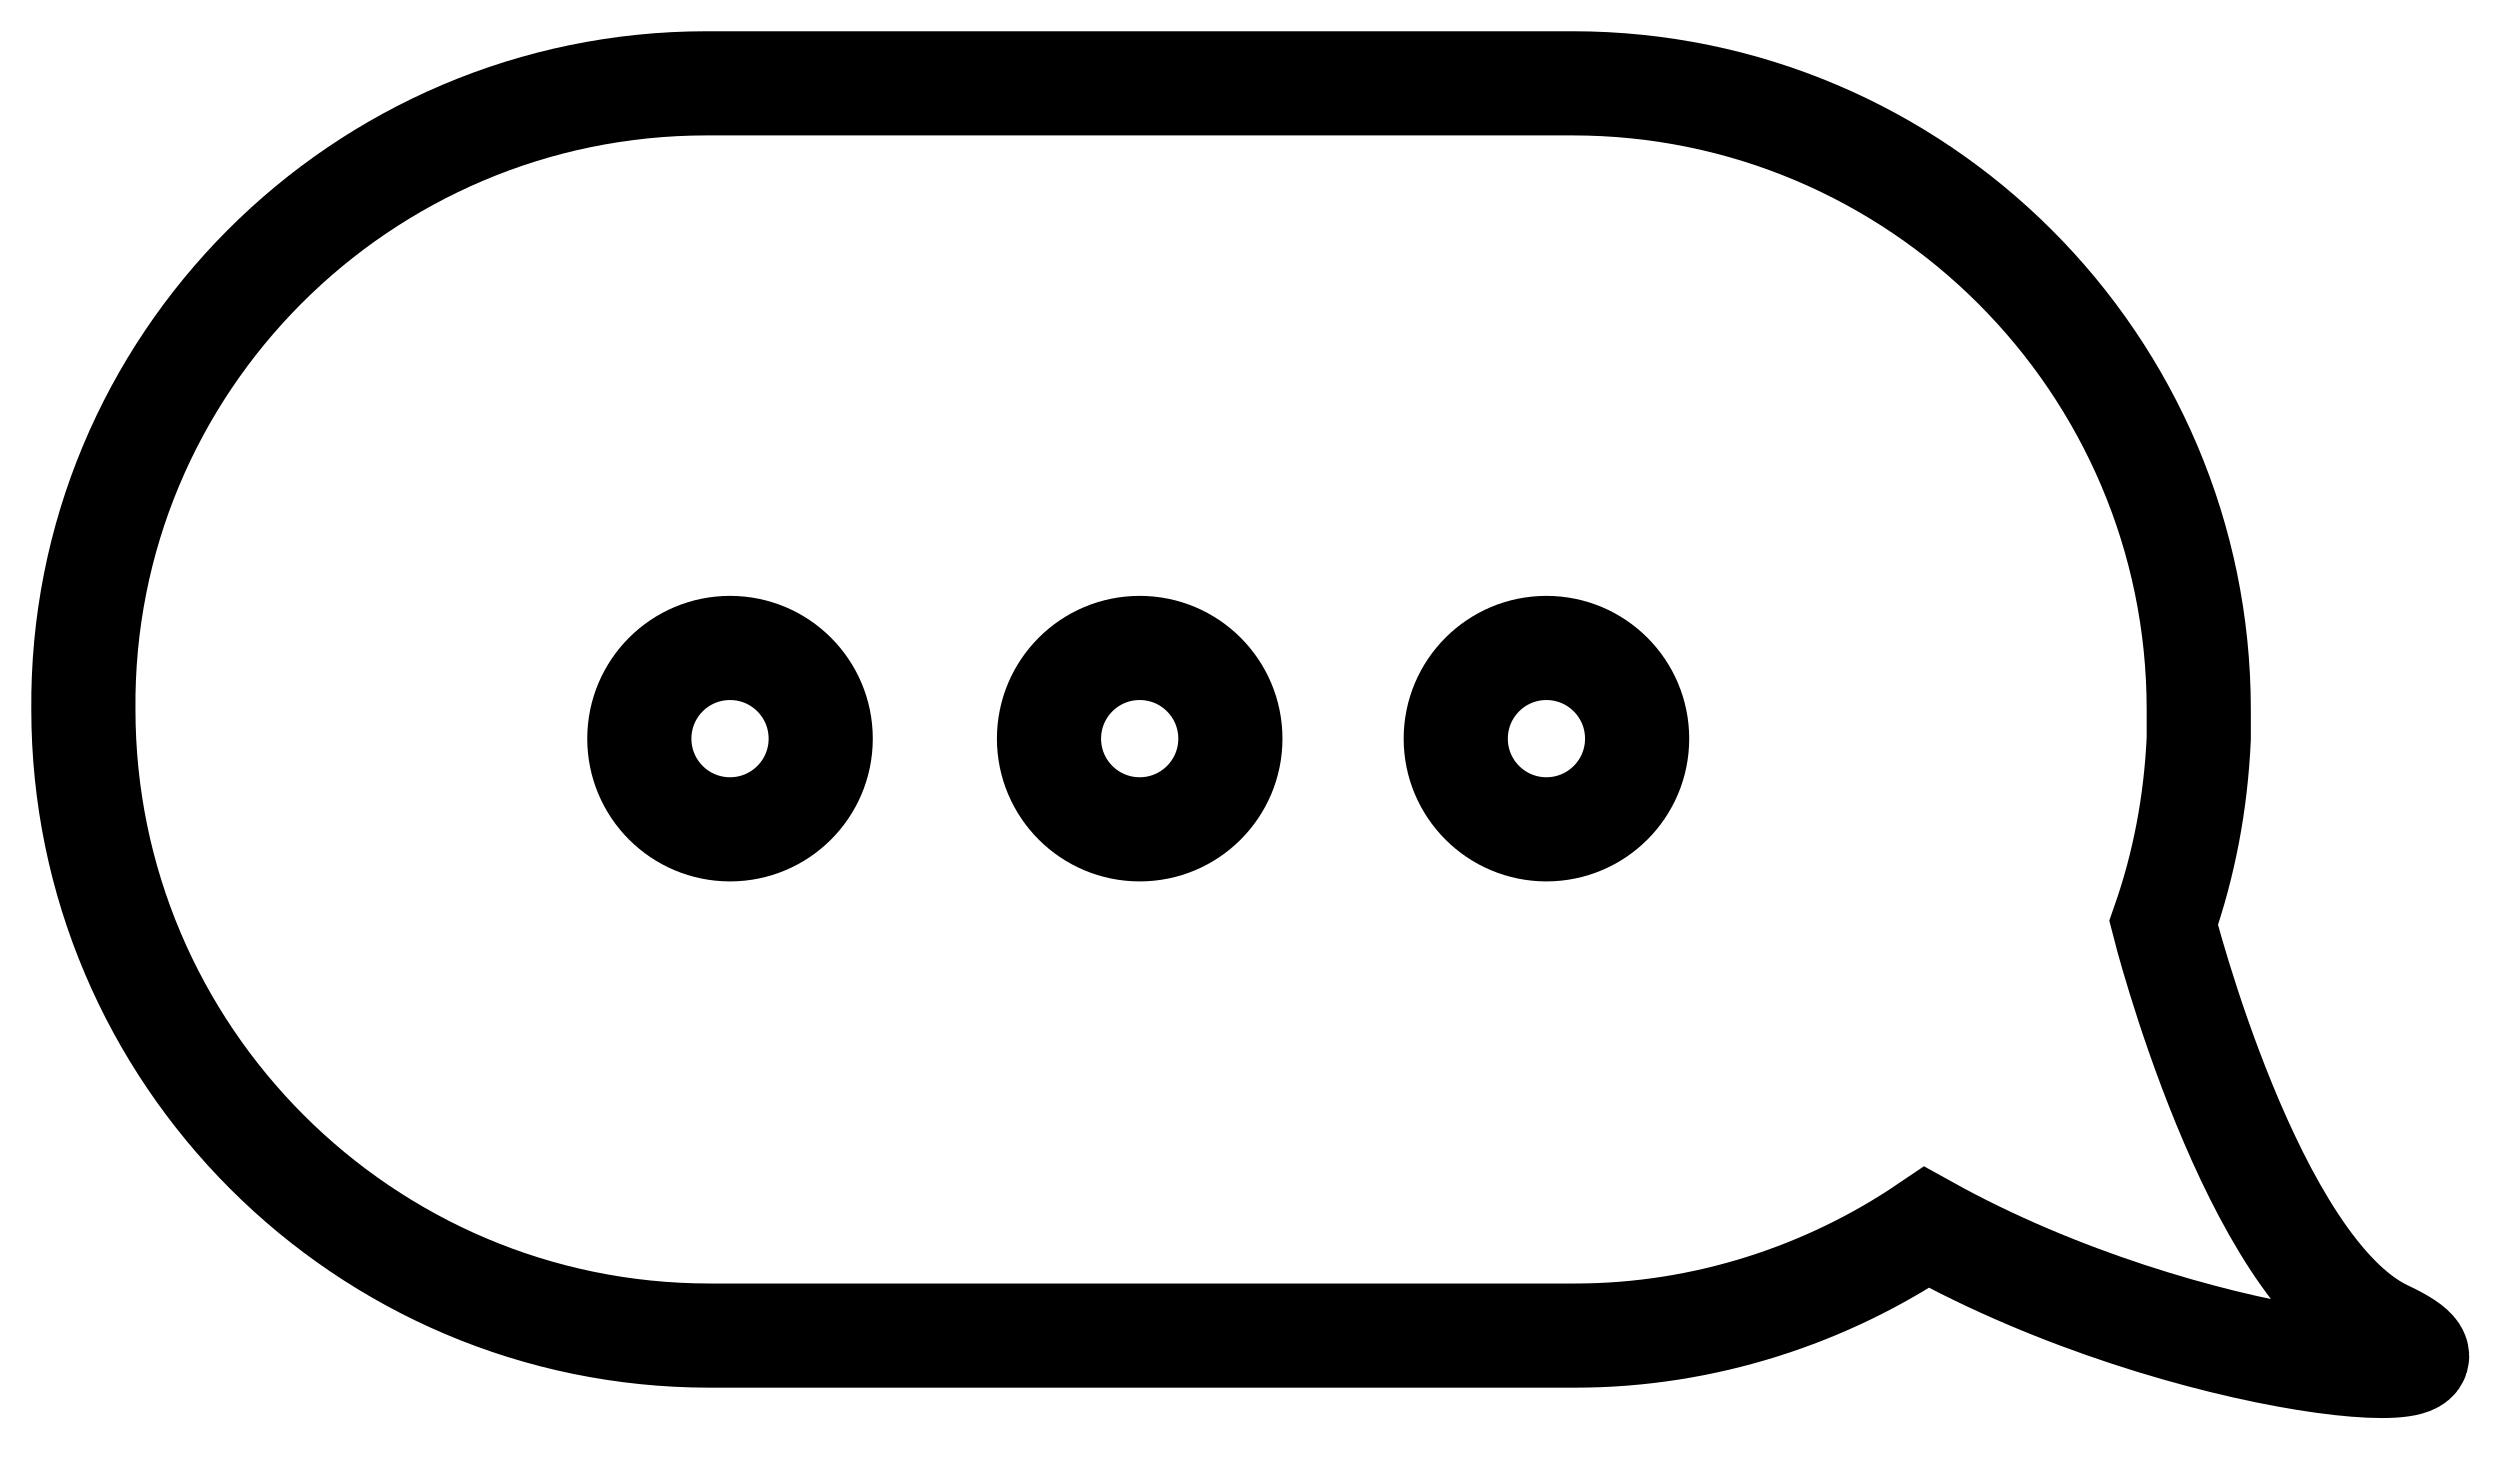 <?xml version="1.0" encoding="UTF-8"?> <svg xmlns="http://www.w3.org/2000/svg" width="60" height="35" viewBox="0 0 60 35" fill="none"> <path d="M16.957 2H37.742C46.029 2 52.77 8.741 52.77 17.027C52.77 17.238 52.77 17.519 52.77 17.729C52.699 19.274 52.419 20.749 51.927 22.153C51.927 22.153 54.027 30.468 57.264 31.984C60.5 33.5 52.559 32.967 46.239 29.456C43.852 31.071 40.902 32.054 37.813 32.054H17.028C8.742 32.054 2.001 25.313 2.001 17.027C1.93 8.741 8.671 2 16.957 2Z" stroke="black" stroke-width="2.5" stroke-miterlimit="10"></path> <path d="M37.114 19.904C38.316 19.904 39.291 18.93 39.291 17.728C39.291 16.525 38.316 15.551 37.114 15.551C35.912 15.551 34.938 16.525 34.938 17.728C34.938 18.93 35.912 19.904 37.114 19.904Z" stroke="black" stroke-width="2.5" stroke-miterlimit="10"></path> <path d="M27.353 19.904C28.555 19.904 29.529 18.93 29.529 17.728C29.529 16.525 28.555 15.551 27.353 15.551C26.15 15.551 25.176 16.525 25.176 17.728C25.176 18.93 26.15 19.904 27.353 19.904Z" stroke="black" stroke-width="2.5" stroke-miterlimit="10"></path> <path d="M17.521 19.904C18.723 19.904 19.697 18.93 19.697 17.728C19.697 16.525 18.723 15.551 17.521 15.551C16.318 15.551 15.344 16.525 15.344 17.728C15.344 18.93 16.318 19.904 17.521 19.904Z" stroke="black" stroke-width="2.5" stroke-miterlimit="10"></path> </svg> 
